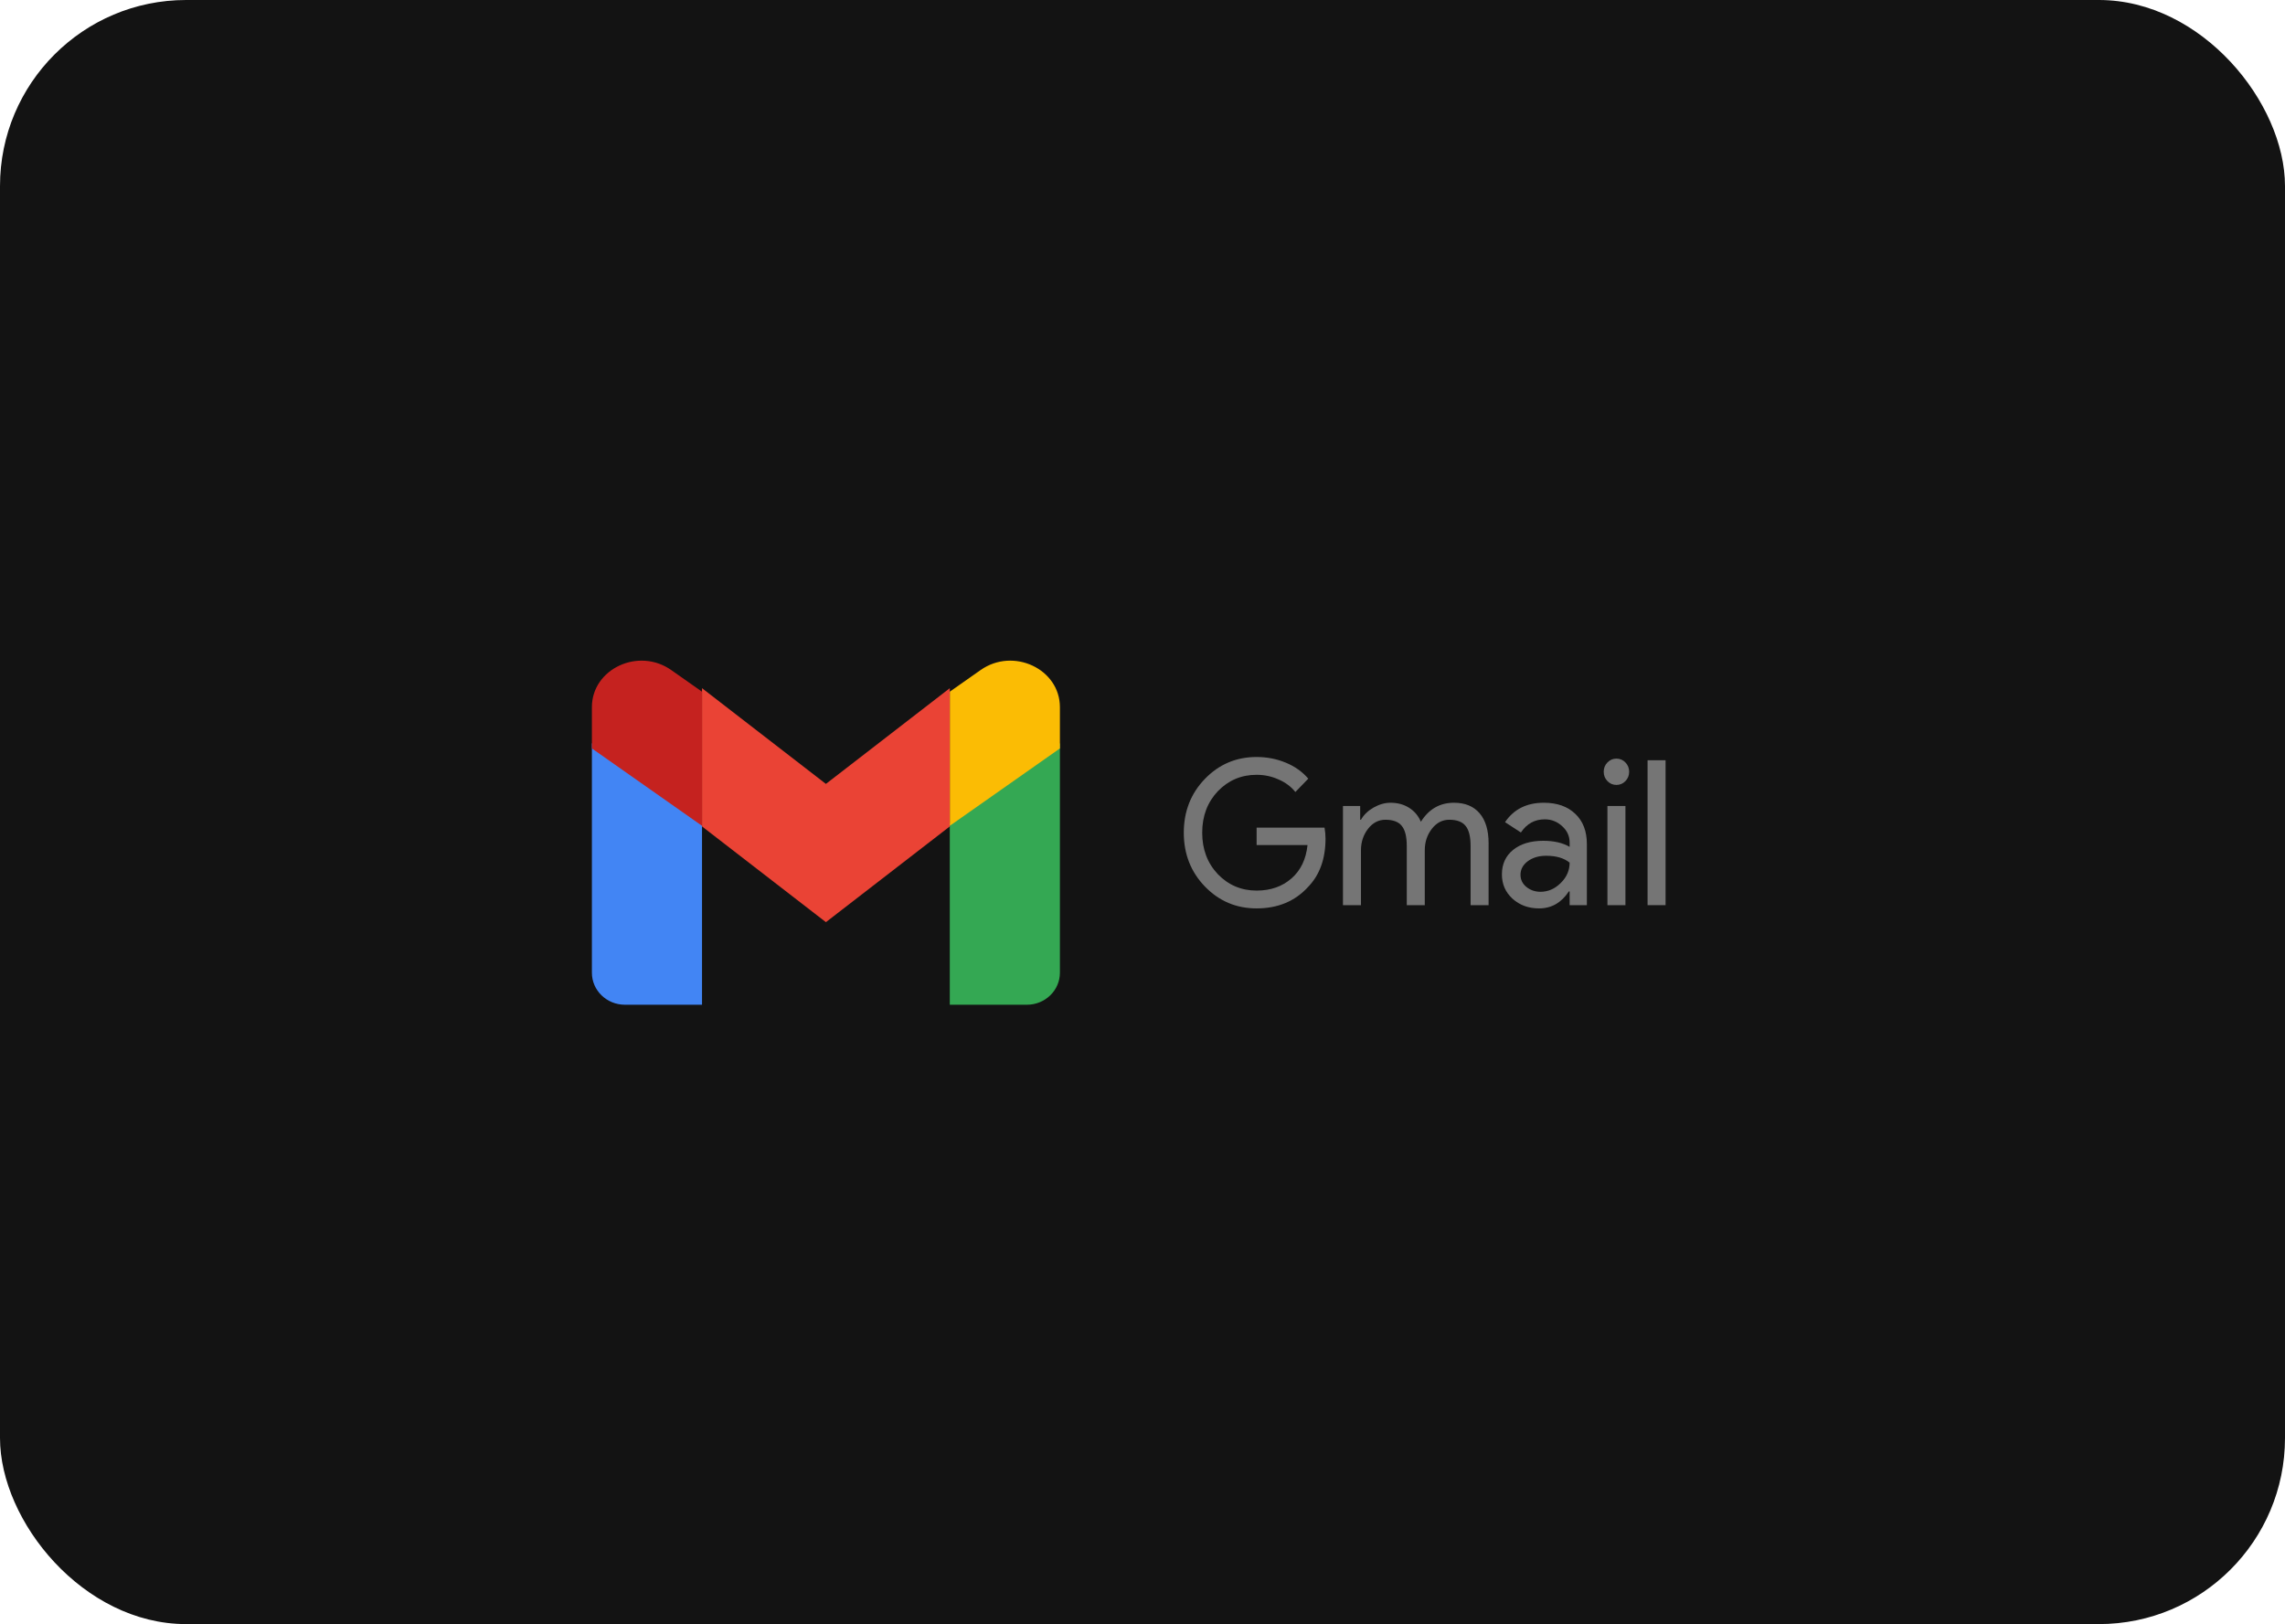 <?xml version="1.0" encoding="UTF-8"?> <svg xmlns="http://www.w3.org/2000/svg" width="166" height="118" viewBox="0 0 166 118" fill="none"> <rect width="166" height="118" rx="13.519" fill="#131313"></rect> <path d="M96.296 60.926C96.296 62.397 95.874 63.569 95.03 64.441C94.082 65.48 92.835 66 91.29 66C89.811 66 88.56 65.471 87.536 64.412C86.512 63.353 86 62.049 86 60.5C86 58.951 86.512 57.647 87.536 56.588C88.56 55.529 89.811 55 91.29 55C92.039 55 92.745 55.137 93.409 55.412C94.073 55.686 94.618 56.074 95.044 56.574L94.106 57.544C93.793 57.152 93.385 56.848 92.883 56.632C92.39 56.407 91.859 56.294 91.29 56.294C90.181 56.294 89.242 56.691 88.474 57.485C87.716 58.289 87.337 59.294 87.337 60.5C87.337 61.706 87.716 62.711 88.474 63.515C89.242 64.309 90.181 64.706 91.29 64.706C92.305 64.706 93.148 64.412 93.822 63.824C94.495 63.235 94.883 62.426 94.988 61.397H91.29V60.132H96.225C96.272 60.407 96.296 60.672 96.296 60.926Z" fill="#757575"></path> <path d="M98.871 65.765H97.563V58.559H98.814V59.559H98.871C99.07 59.206 99.374 58.912 99.781 58.676C100.198 58.441 100.611 58.324 101.018 58.324C101.53 58.324 101.981 58.446 102.369 58.691C102.758 58.936 103.043 59.275 103.223 59.706C103.801 58.784 104.602 58.324 105.626 58.324C106.432 58.324 107.053 58.578 107.489 59.088C107.925 59.598 108.143 60.324 108.143 61.265V65.765H106.835V61.471C106.835 60.794 106.716 60.309 106.479 60.015C106.242 59.711 105.844 59.559 105.285 59.559C104.782 59.559 104.36 59.779 104.019 60.221C103.678 60.662 103.507 61.181 103.507 61.779V65.765H102.199V61.471C102.199 60.794 102.08 60.309 101.843 60.015C101.606 59.711 101.208 59.559 100.649 59.559C100.146 59.559 99.724 59.779 99.383 60.221C99.042 60.662 98.871 61.181 98.871 61.779V65.765Z" fill="#757575"></path> <path d="M110.461 63.559C110.461 63.912 110.603 64.206 110.888 64.441C111.181 64.677 111.523 64.794 111.911 64.794C112.461 64.794 112.95 64.583 113.376 64.162C113.812 63.74 114.03 63.245 114.03 62.676C113.623 62.343 113.054 62.176 112.324 62.176C111.793 62.176 111.347 62.309 110.987 62.574C110.636 62.838 110.461 63.167 110.461 63.559ZM112.153 58.324C113.12 58.324 113.883 58.593 114.443 59.132C115.002 59.662 115.282 60.392 115.282 61.324V65.765H114.03V64.765H113.973C113.433 65.588 112.713 66 111.812 66C111.044 66 110.399 65.765 109.878 65.294C109.366 64.823 109.11 64.235 109.11 63.529C109.11 62.784 109.38 62.191 109.921 61.75C110.47 61.309 111.2 61.088 112.111 61.088C112.888 61.088 113.528 61.235 114.03 61.529V61.221C114.03 60.75 113.85 60.353 113.49 60.029C113.13 59.696 112.708 59.529 112.224 59.529C111.494 59.529 110.916 59.848 110.489 60.485L109.337 59.735C109.973 58.794 110.911 58.324 112.153 58.324Z" fill="#757575"></path> <path d="M118.354 56.074C118.354 56.338 118.264 56.564 118.084 56.75C117.904 56.936 117.686 57.029 117.43 57.029C117.174 57.029 116.956 56.936 116.776 56.75C116.596 56.564 116.506 56.338 116.506 56.074C116.506 55.809 116.596 55.583 116.776 55.397C116.956 55.211 117.174 55.118 117.43 55.118C117.686 55.118 117.904 55.211 118.084 55.397C118.264 55.583 118.354 55.809 118.354 56.074ZM118.084 58.559V65.765H116.776V58.559H118.084Z" fill="#757575"></path> <path d="M121 55.235V65.765H119.692V55.235H121Z" fill="#757575"></path> <g clip-path="url(#clip0_891_1411)"> <path d="M45.4 73H51V59.816L43 54V70.674C43 71.961 44.076 73 45.4 73Z" fill="#4285F4"></path> <path d="M69 73H74.6C75.928 73 77 71.957 77 70.674V54L69 59.816" fill="#34A853"></path> <path d="M69 50.255V60L77 54.378V51.38C77 48.599 73.612 47.013 71.24 48.681" fill="#FBBC04"></path> <path d="M51 60.045V50L60 56.955L69 50V60.045L60 67" fill="#EA4335"></path> <path d="M43 51.38V54.378L51 60V50.255L48.76 48.681C46.384 47.013 43 48.599 43 51.38Z" fill="#C5221F"></path> </g> <defs> <clipPath id="clip0_891_1411"> <rect width="34" height="25" fill="white" transform="translate(43 48)"></rect> </clipPath> </defs> </svg> 